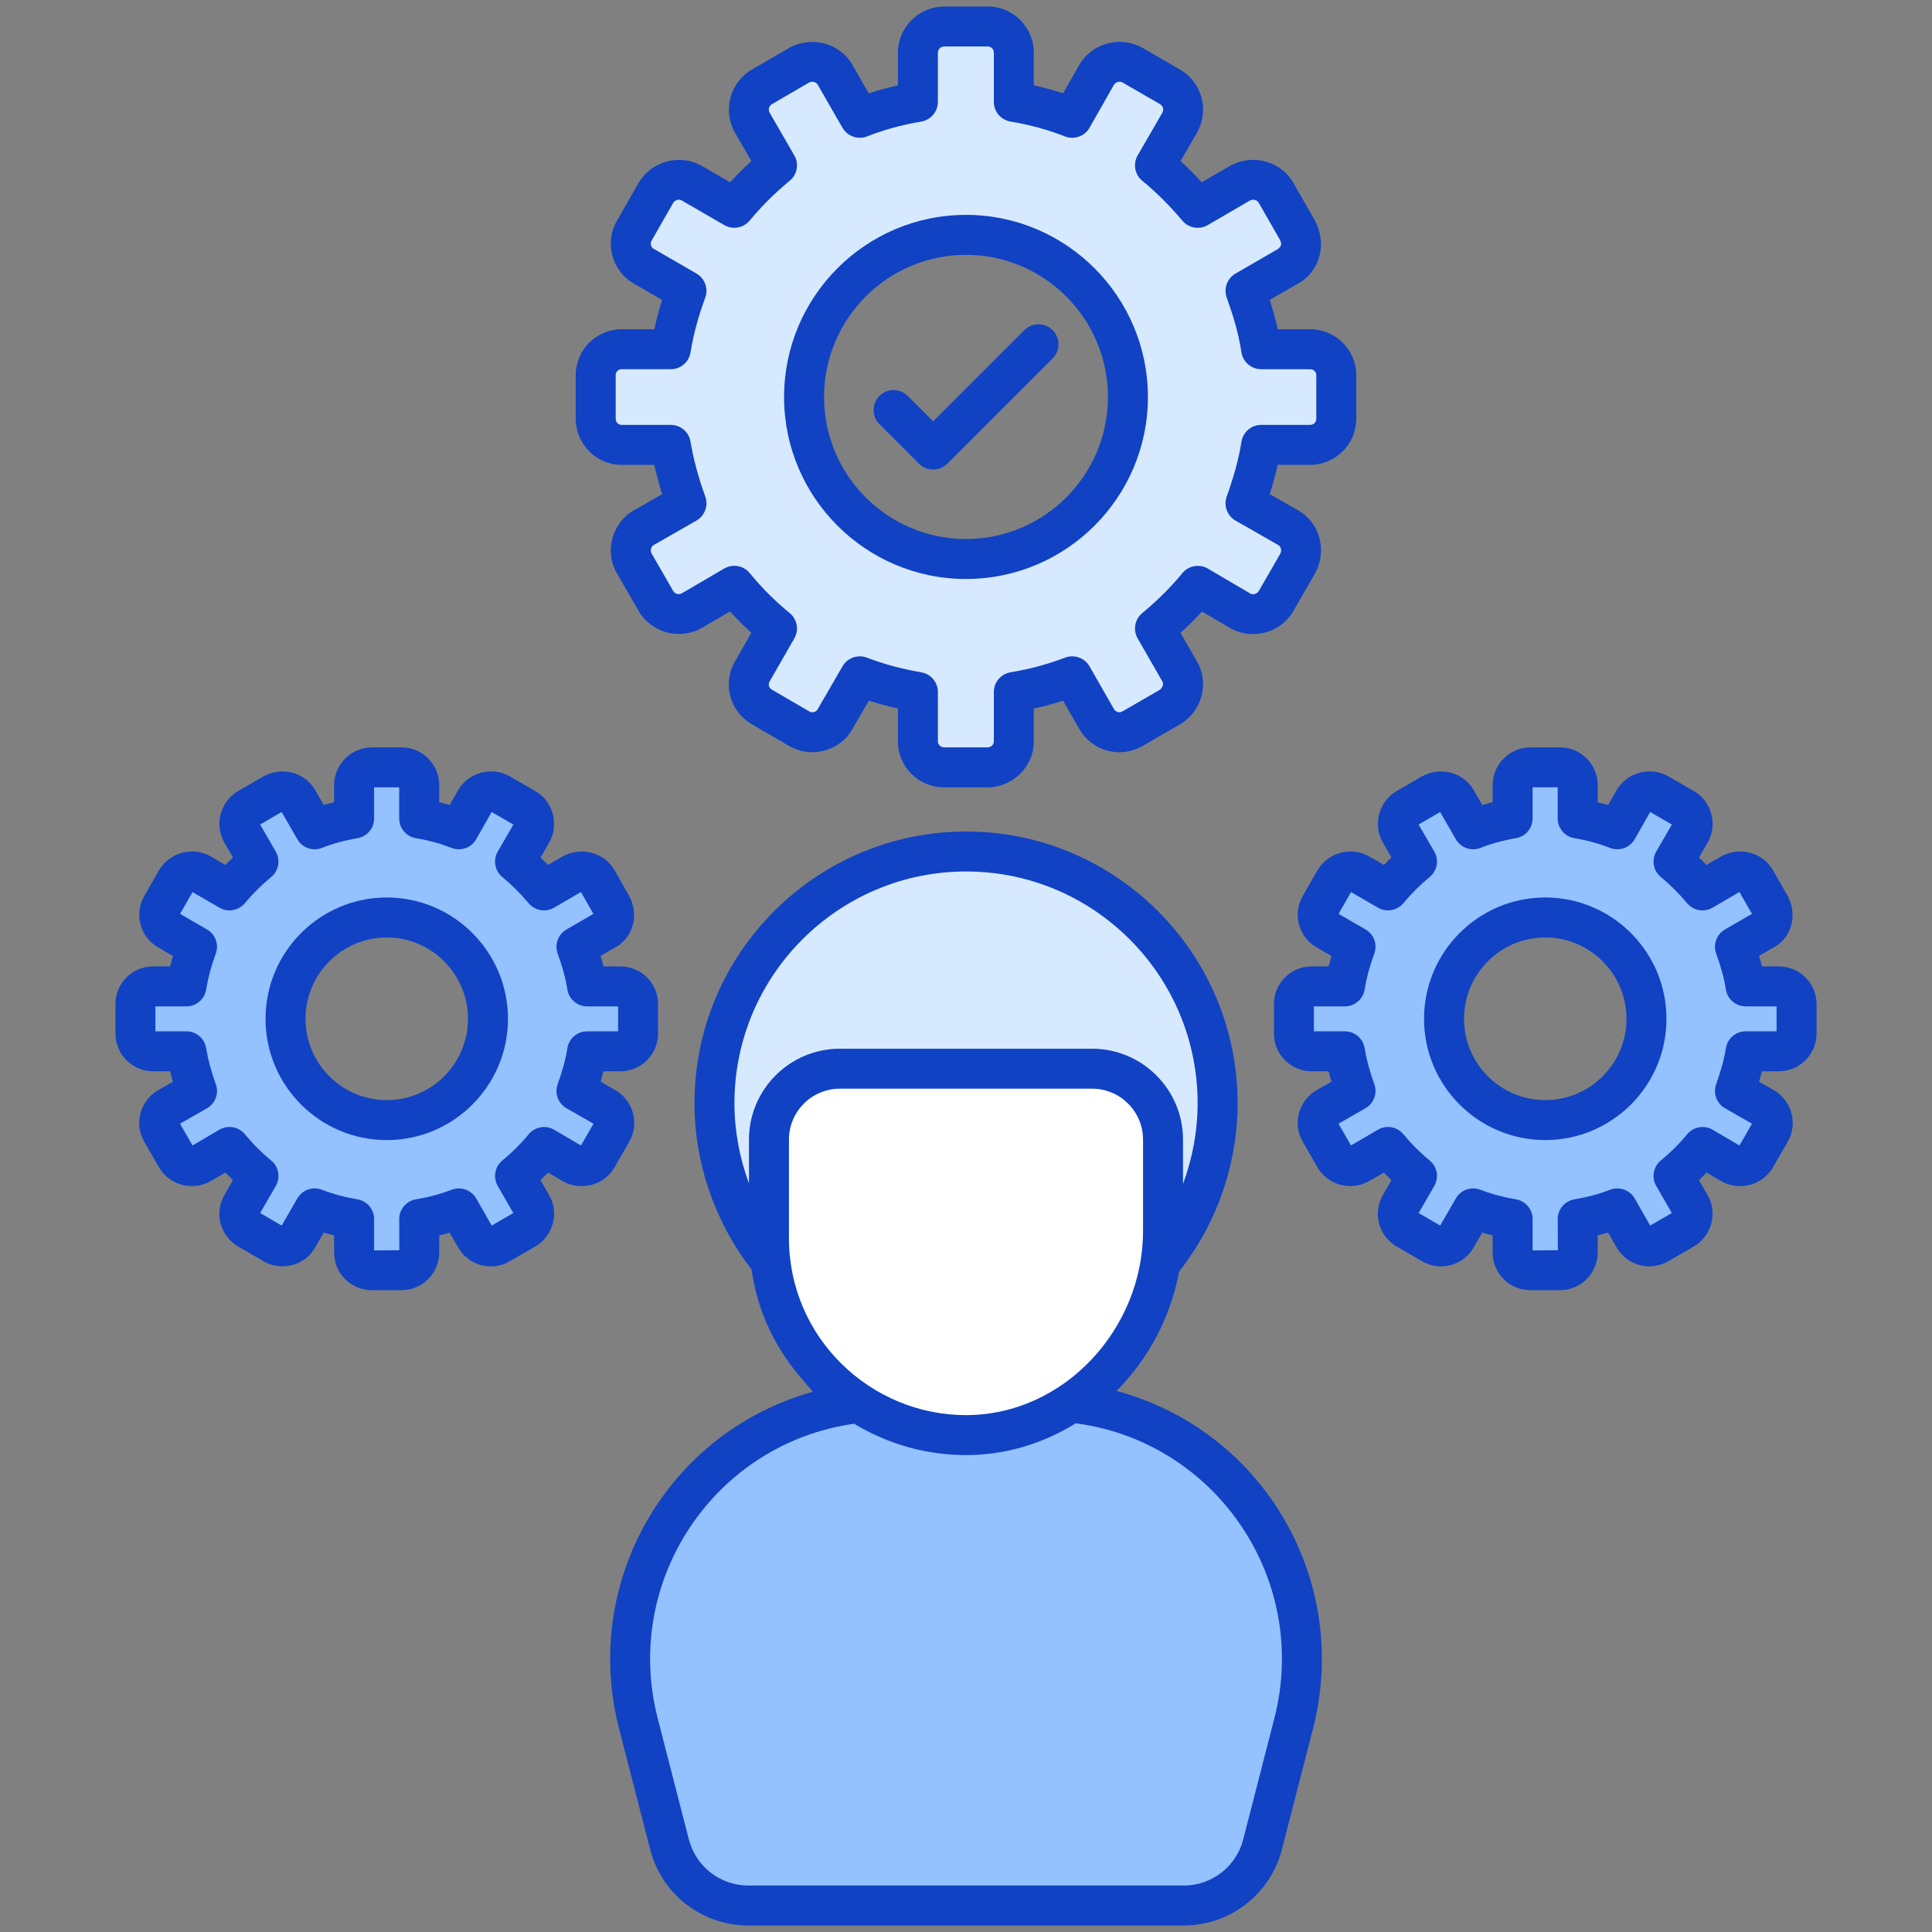 <?xml version="1.0" encoding="UTF-8"?>
<svg xmlns="http://www.w3.org/2000/svg" xmlns:xlink="http://www.w3.org/1999/xlink" xmlns:svgjs="http://svgjs.dev/svgjs" height="300" viewBox="0 0 512 512" width="300" version="1.1">
  <rect x="0" y="0" width="512" height="512" fill="#808080" stroke="none"/>
  <g width="100%" height="100%" transform="matrix(1,0,0,1,0,0)">
    <g id="_x36_0_Knowledge">
      <g>
        <path d="m342.858 456.678-8.249 32.091c-2.451 9.534-11.046 16.2-20.891 16.2h-115.431c-9.844 0-18.44-6.665-20.891-16.2l-8.249-32.091c-11.123-43.271 21.556-85.413 66.234-85.413h41.243c44.678.001 77.357 42.142 66.234 85.413z" fill="#94c1ff" fill-opacity="1" data-original-color="#94c1ffff" stroke="none" stroke-opacity="1"></path>
        <path d="m322.679 292.372c0 36.814-29.833 66.713-66.647 66.713-36.88 0-66.713-29.899-66.713-66.713s29.833-66.713 66.713-66.713c36.814 0 66.647 29.899 66.647 66.713z" fill="#d7e9ff" fill-opacity="1" data-original-color="#d7e9ffff" stroke="none" stroke-opacity="1"></path>
        <path d="m308.214 302.007v24.283c0 29.241-23.928 54.553-53.164 54.015-14.078-.259-26.735-6.093-35.98-15.277-9.46-9.521-15.286-22.551-15.286-36.96v-26.061c0-10.379 8.414-18.794 18.794-18.794h66.843c10.379 0 18.793 8.415 18.793 18.794z" fill="#ffffff" fill-opacity="1" data-original-color="#ffffffff" stroke="none" stroke-opacity="1"></path>
        <path d="m347.177 92.549h-12.948c-.409-2.659-1.022-5.316-1.704-7.905-.75-2.59-1.567-5.111-2.453-7.564l11.313-6.542c.545-.273 1.022-.682 1.431-1.091.614-.545 1.022-1.226 1.295-1.976.75-1.432.886-3.067.477-4.634-.136-.613-.409-1.158-.681-1.704l-5.724-10.017c-1.908-3.339-6.201-4.429-9.541-2.59l-11.244 6.543c-3.407-4.021-7.155-7.838-11.313-11.245l6.542-11.312c1.908-3.339.749-7.564-2.521-9.472l-10.018-5.792c-3.339-1.84-7.564-.682-9.472 2.59l-6.474 11.381c-4.975-1.977-10.154-3.339-15.469-4.226v-13.017c0-3.885-3.067-6.951-6.883-6.951h-11.517c-3.884 0-7.019 3.066-7.019 6.951v13.015c-5.247.887-10.427 2.249-15.401 4.226l-6.542-11.381c-1.84-3.272-6.065-4.43-9.472-2.59l-9.949 5.792c-3.271 1.908-4.43 6.133-2.521 9.472l6.542 11.312c-4.157 3.407-7.973 7.224-11.313 11.245l-11.312-6.543c-3.271-1.839-7.496-.75-9.472 2.59l-5.724 10.017c-1.908 3.271-.749 7.565 2.521 9.405l11.313 6.542c-1.84 4.906-3.271 10.086-4.157 15.469h-13.016c-3.816 0-6.883 3.066-6.883 6.883v11.516c0 3.885 3.067 6.951 6.883 6.951h13.016c.886 5.316 2.317 10.427 4.157 15.469l-11.313 6.474c-3.271 1.908-4.429 6.201-2.521 9.472l5.724 9.949c1.976 3.339 6.201 4.43 9.472 2.59l11.312-6.61c3.407 4.157 7.155 7.904 11.313 11.312l-2.931 5.043-3.612 6.338c-.614 1.091-.954 2.18-.954 3.34 0 2.384 1.227 4.77 3.476 6.064l9.949 5.793c3.339 1.907 7.632.749 9.472-2.59l6.542-11.312c4.975 1.908 10.154 3.271 15.401 4.157v13.084c0 1.907.749 3.611 2.044 4.838.341.341.682.613 1.022.886 1.09.749 2.453 1.159 3.884 1.159h11.517c1.431 0 2.794-.477 3.952-1.159.341-.341.682-.613.954-.886.681-.614 1.158-1.363 1.499-2.181.341-.817.545-1.704.545-2.657v-13.084c5.384-.886 10.495-2.249 15.469-4.157l6.474 11.312c1.976 3.339 6.133 4.498 9.472 2.59l10.018-5.793c.545-.341 1.022-.681 1.431-1.158 2.113-2.181 2.657-5.588 1.09-8.246l-6.542-11.381c4.157-3.407 7.905-7.155 11.313-11.243v-.068l11.244 6.61c3.34 1.84 7.633.75 9.541-2.59l5.724-9.949c.272-.545.545-1.091.681-1.704.477-1.704.205-3.612-.681-5.179-.545-1.022-1.431-1.977-2.521-2.59l-11.313-6.474c.886-2.454 1.704-5.043 2.453-7.633.682-2.589 1.295-5.179 1.704-7.836h12.948c3.884 0 6.951-3.066 6.951-6.951v-11.514c.001-3.817-3.066-6.883-6.95-6.883zm-91.18-30.308c23.75 0 42.912 19.236 42.912 42.986 0 23.676-19.162 42.912-42.912 42.912-23.676 0-42.912-19.236-42.912-42.912 0-23.75 19.236-42.986 42.912-42.986z" fill="#d7e9ff" fill-opacity="1" data-original-color="#d7e9ffff" stroke="none" stroke-opacity="1"></path>
        <path d="m471.395 261.408h-8.788c-.277-1.805-.694-3.608-1.156-5.366-.509-1.758-1.064-3.469-1.665-5.134l7.678-4.44c.37-.185.694-.463.971-.741.416-.37.694-.832.879-1.341.509-.972.601-2.082.324-3.145-.093-.416-.277-.786-.462-1.156l-3.885-6.799c-1.295-2.266-4.209-3.006-6.476-1.758l-7.632 4.441c-2.313-2.729-4.857-5.32-7.678-7.632l4.44-7.678c1.295-2.266.509-5.134-1.711-6.429l-6.799-3.931c-2.266-1.249-5.134-.463-6.429 1.758l-4.394 7.724c-3.376-1.342-6.892-2.266-10.5-2.868v-8.834c0-2.637-2.081-4.718-4.672-4.718h-7.817c-2.636 0-4.764 2.081-4.764 4.718v8.834c-3.562.602-7.077 1.527-10.453 2.868l-4.44-7.724c-1.249-2.221-4.116-3.007-6.429-1.758l-6.753 3.931c-2.22 1.295-3.007 4.163-1.711 6.429l4.44 7.678c-2.822 2.313-5.412 4.903-7.678 7.632l-7.678-4.441c-2.22-1.248-5.088-.509-6.429 1.758l-3.885 6.799c-1.295 2.22-.509 5.135 1.711 6.383l7.678 4.44c-1.249 3.33-2.22 6.845-2.821 10.5h-8.834c-2.59 0-4.672 2.081-4.672 4.672v7.816c0 2.637 2.081 4.718 4.672 4.718h8.834c.601 3.608 1.572 7.077 2.821 10.5l-7.678 4.394c-2.22 1.295-3.006 4.209-1.711 6.429l3.885 6.753c1.341 2.266 4.209 3.007 6.429 1.758l7.678-4.486c2.313 2.821 4.857 5.365 7.678 7.678l-1.989 3.423-2.451 4.302c-.416.74-.648 1.48-.648 2.267 0 1.618.833 3.237 2.359 4.116l6.753 3.932c2.266 1.295 5.18.508 6.429-1.758l4.44-7.678c3.376 1.295 6.892 2.22 10.453 2.821v8.881c0 1.295.509 2.451 1.388 3.284.231.231.463.416.694.601.74.509 1.665.787 2.636.787h7.817c.971 0 1.896-.324 2.682-.787.231-.231.463-.416.648-.601.462-.417.786-.925 1.018-1.48.231-.554.37-1.156.37-1.803v-8.881c3.654-.601 7.123-1.526 10.5-2.821l4.394 7.678c1.341 2.266 4.163 3.053 6.429 1.758l6.799-3.932c.37-.231.694-.462.971-.786 1.434-1.48 1.804-3.793.74-5.597l-4.44-7.724c2.822-2.313 5.365-4.856 7.678-7.631v-.046l7.632 4.486c2.267 1.249 5.181.509 6.476-1.758l3.885-6.753c.185-.37.37-.74.462-1.156.324-1.156.139-2.452-.462-3.515-.37-.694-.971-1.341-1.711-1.758l-7.678-4.394c.601-1.666 1.156-3.423 1.665-5.181.463-1.757.879-3.515 1.156-5.319h8.788c2.636 0 4.718-2.081 4.718-4.718v-7.816c-.001-2.594-2.082-4.675-4.719-4.675zm-61.886-18.27c14.847 0 26.827 12.026 26.827 26.873 0 14.801-11.979 26.827-26.827 26.827-14.801 0-26.827-12.026-26.827-26.827 0-14.848 12.026-26.873 26.827-26.873z" fill="#94c1ff" fill-opacity="1" data-original-color="#94c1ffff" stroke="none" stroke-opacity="1"></path>
        <path d="m164.379 261.408h-8.788c-.278-1.805-.694-3.608-1.156-5.366-.509-1.758-1.064-3.469-1.665-5.134l7.678-4.44c.37-.185.694-.463.971-.741.416-.37.694-.832.879-1.341.509-.972.601-2.082.324-3.145-.093-.416-.278-.786-.462-1.156l-3.885-6.799c-1.295-2.266-4.209-3.006-6.476-1.758l-7.632 4.441c-2.313-2.729-4.856-5.32-7.678-7.632l4.44-7.678c1.295-2.266.509-5.134-1.711-6.429l-6.799-3.931c-2.266-1.249-5.134-.463-6.429 1.758l-4.394 7.724c-3.376-1.342-6.892-2.266-10.5-2.868v-8.834c0-2.637-2.081-4.718-4.672-4.718h-7.817c-2.636 0-4.764 2.081-4.764 4.718v8.834c-3.562.602-7.077 1.527-10.453 2.868l-4.44-7.724c-1.249-2.221-4.116-3.007-6.429-1.758l-6.753 3.931c-2.22 1.295-3.007 4.163-1.711 6.429l4.44 7.678c-2.822 2.313-5.412 4.903-7.678 7.632l-7.678-4.441c-2.22-1.248-5.088-.509-6.429 1.758l-3.885 6.799c-1.295 2.22-.509 5.135 1.711 6.383l7.678 4.44c-1.249 3.33-2.22 6.845-2.821 10.5h-8.835c-2.59 0-4.672 2.081-4.672 4.672v7.816c0 2.637 2.081 4.718 4.672 4.718h8.834c.601 3.608 1.572 7.077 2.821 10.5l-7.678 4.394c-2.22 1.295-3.006 4.209-1.711 6.429l3.885 6.753c1.341 2.266 4.209 3.007 6.429 1.758l7.678-4.486c2.313 2.821 4.856 5.365 7.678 7.678l-1.989 3.423-2.451 4.302c-.416.74-.648 1.48-.648 2.267 0 1.618.833 3.237 2.359 4.116l6.753 3.932c2.266 1.295 5.18.508 6.429-1.758l4.44-7.678c3.376 1.295 6.892 2.22 10.453 2.821v8.881c0 1.295.509 2.451 1.388 3.284.231.231.463.416.694.601.74.509 1.665.787 2.636.787h7.817c.971 0 1.896-.324 2.682-.787.231-.231.463-.416.648-.601.462-.417.786-.925 1.018-1.48.231-.554.37-1.156.37-1.803v-8.881c3.654-.601 7.123-1.526 10.5-2.821l4.394 7.678c1.341 2.266 4.163 3.053 6.429 1.758l6.799-3.932c.37-.231.694-.462.971-.786 1.434-1.48 1.804-3.793.74-5.597l-4.44-7.724c2.822-2.313 5.365-4.856 7.678-7.631v-.046l7.632 4.486c2.267 1.249 5.181.509 6.476-1.758l3.885-6.753c.185-.37.37-.74.462-1.156.324-1.156.139-2.452-.462-3.515-.37-.694-.971-1.341-1.711-1.758l-7.678-4.394c.601-1.666 1.156-3.423 1.665-5.181.463-1.757.879-3.515 1.156-5.319h8.788c2.636 0 4.718-2.081 4.718-4.718v-7.816c0-2.594-2.082-4.675-4.718-4.675zm-61.887-18.27c14.847 0 26.827 12.026 26.827 26.873 0 14.801-11.979 26.827-26.827 26.827-14.801 0-26.827-12.026-26.827-26.827.001-14.848 12.026-26.873 26.827-26.873z" fill="#94c1ff" fill-opacity="1" data-original-color="#94c1ffff" stroke="none" stroke-opacity="1"></path>
        <g fill="#116fff">
          <path d="m271.462 87.491-24.169 24.169-6.735-6.741c-2.069-2.069-5.421-2.069-7.491 0-2.069 2.069-2.069 5.421 0 7.491l10.481 10.486c2.069 2.069 5.423 2.068 7.491 0l27.914-27.914c2.069-2.069 2.069-5.421 0-7.491s-5.421-2.07-7.491 0z" fill="#1042c3" fill-opacity="1" data-original-color="#116fffff" stroke="none" stroke-opacity="1"></path>
          <path d="m102.493 302.134c17.713 0 32.125-14.412 32.125-32.125 0-17.739-14.412-32.166-32.125-32.166s-32.125 14.428-32.125 32.166c0 17.713 14.412 32.125 32.125 32.125zm0-53.697c11.872 0 21.531 9.679 21.531 21.572 0 11.872-9.658 21.531-21.531 21.531s-21.531-9.658-21.531-21.531c0-11.893 9.658-21.572 21.531-21.572z" fill="#1042c3" fill-opacity="1" data-original-color="#116fffff" stroke="none" stroke-opacity="1"></path>
          <path d="m38.232 302.574 3.921 6.813c2.768 4.682 8.856 6.342 13.662 3.632l3.921-2.292c.652.683 1.319 1.35 2.002 2.002l-2.292 4.02c-2.883 5.109-.792 11.013 3.657 13.574l6.782 3.947c4.85 2.776 11.063 1.011 13.647-3.699l2.271-3.926c.9.264 1.816.507 2.742.735v4.563c0 5.585 4.517 9.969 10.015 9.969h7.817c5.608 0 10.015-4.557 10.015-9.969v-4.547c.936-.228 1.857-.471 2.773-.74l2.261 3.952c2.835 4.801 8.81 6.42 13.647 3.652 5.763-3.415 7.778-4.243 8.924-5.618 3.13-3.233 3.745-8.158 1.526-11.919l-2.287-3.983c.683-.647 1.355-1.319 2.012-2.002l3.988 2.343c4.827 2.664 10.931.973 13.631-3.751 3.528-6.259 4.503-7.493 4.852-9.115 1.259-4.487-.897-9.184-4.645-11.308l-3.926-2.245c.423-1.38.463-1.562.76-2.752h4.47c5.525 0 10.015-4.49 10.015-10.015v-7.817c0-5.499-4.49-9.969-10.015-9.969h-4.464c-.316-1.302-.417-1.652-.76-2.783 4.339-2.549 4.779-2.603 5.784-3.637 2.703-2.397 4.425-7.144 1.821-12.234l-3.89-6.803c-2.7-4.718-8.815-6.42-13.735-3.704l-3.916 2.281c-.652-.683-1.314-1.345-1.981-1.981l2.292-3.963c2.716-4.754 1.081-10.869-3.663-13.647l-6.885-3.973c-4.739-2.628-10.838-.957-13.595 3.771l-2.219 3.901c-.91-.269-1.836-.517-2.773-.745v-4.516c0-5.525-4.47-10.015-9.969-10.015h-7.817c-5.546 0-10.062 4.49-10.062 10.015v4.521c-.931.228-1.847.476-2.747.745l-2.23-3.885c-2.654-4.718-8.732-6.43-13.714-3.735l-6.761 3.932c-4.718 2.762-6.353 8.877-3.621 13.657l2.271 3.926c-.683.647-1.35 1.309-2.002 1.992l-4.004-2.323c-4.713-2.638-10.807-.998-13.626 3.751l-3.864 6.761c-2.825 4.849-1.01 11.02 3.637 13.631l3.937 2.281c-.269.926-.517 1.852-.745 2.778h-4.517c-5.499 0-9.969 4.47-9.969 9.969v7.817c0 5.525 4.47 10.015 9.969 10.015h4.526c.222.91.471 1.831.745 2.752l-3.968 2.271c-4.764 2.788-6.383 8.919-3.631 13.642zm2.954-29.26v-6.611h8.21c2.592 0 4.806-1.878 5.225-4.439.522-3.171 1.381-6.368 2.556-9.498.905-2.421-.067-5.147-2.307-6.441l-7.144-4.139 3.295-5.768 7.144 4.133c2.245 1.298 5.085.781 6.73-1.2 2.09-2.519 4.433-4.852 6.958-6.922 2.007-1.645 2.53-4.501 1.226-6.751l-4.144-7.165 5.706-3.326 4.154 7.227c1.319 2.281 4.082 3.259 6.549 2.287 2.866-1.138 6.022-2.002 9.379-2.566 2.55-.429 4.418-2.638 4.418-5.225v-8.256h6.658v8.256c0 2.592 1.873 4.801 4.428 5.225 3.373.564 6.544 1.423 9.415 2.566 2.473.973 5.256-.01 6.56-2.307l4.097-7.201 5.753 3.321-4.144 7.165c-1.304 2.25-.781 5.106 1.226 6.751 2.385 1.955 4.739 4.299 6.989 6.963 1.661 1.955 4.485 2.447 6.71 1.154l7.123-4.149 3.311 5.789-7.149 4.139c-2.219 1.283-3.197 3.968-2.328 6.378 1.053 2.917 2.054 6.157 2.566 9.498.393 2.587 2.618 4.501 5.235 4.501h8.21v6.611h-8.21c-2.618 0-4.842 1.914-5.235 4.501-.482 3.154-1.525 6.611-2.566 9.503-.874 2.421.119 5.116 2.354 6.394l7.139 4.082-3.321 5.778-7.108-4.18c-1.63-.962-3.657-.957-5.318-.005-.647.367-1.195.869-1.624 1.454-2.074 2.457-4.351 4.713-6.777 6.699-2.002 1.645-2.524 4.49-1.236 6.735l4.133 7.191-5.732 3.316-4.102-7.175c-1.293-2.261-4.056-3.238-6.497-2.312-3 1.154-6.099 1.986-9.467 2.545-2.561.424-4.433 2.633-4.433 5.225l.026 8.256-6.684.057v-8.313c0-2.581-1.862-4.79-4.413-5.225-3.347-.564-6.523-1.423-9.441-2.545-2.42-.928-5.177.03-6.482 2.292l-4.159 7.196-5.696-3.316 4.128-7.17c1.304-2.245.786-5.106-1.226-6.756-2.566-2.105-4.832-4.371-6.937-6.937-1.655-2.018-4.506-2.545-6.772-1.216l-7.129 4.164-3.311-5.758 7.139-4.082c2.24-1.283 3.233-3.988 2.349-6.41-1.216-3.347-2.059-6.472-2.571-9.56-.424-2.556-2.633-4.428-5.225-4.428z" fill="#1042c3" fill-opacity="1" data-original-color="#116fffff" stroke="none" stroke-opacity="1"></path>
          <path d="m409.507 237.842c-17.713 0-32.12 14.428-32.12 32.166 0 17.713 14.407 32.125 32.12 32.125s32.125-14.412 32.125-32.125c0-17.738-14.412-32.166-32.125-32.166zm0 53.697c-11.867 0-21.525-9.658-21.525-21.531 0-11.893 9.658-21.572 21.525-21.572 11.872 0 21.531 9.679 21.531 21.572 0 11.873-9.658 21.531-21.531 21.531z" fill="#1042c3" fill-opacity="1" data-original-color="#116fffff" stroke="none" stroke-opacity="1"></path>
          <path d="m469.888 230.657c-2.69-4.713-8.789-6.43-13.74-3.709l-3.916 2.281c-.652-.683-1.314-1.345-1.981-1.981l2.286-3.957c2.726-4.754 1.102-10.869-3.652-13.652l-6.891-3.973c-4.744-2.628-10.827-.957-13.595 3.771l-2.219 3.901c-.91-.269-1.836-.517-2.773-.745v-4.516c0-5.525-4.47-10.015-9.969-10.015h-7.817c-5.546 0-10.062 4.49-10.062 10.015v4.521c-.931.228-1.847.476-2.742.745l-2.235-3.885c-2.654-4.713-8.717-6.435-13.709-3.735l-6.766 3.932c-4.718 2.762-6.353 8.877-3.621 13.657l2.271 3.926c-.678.647-1.345 1.309-2.002 1.992l-4.004-2.323c-4.718-2.638-10.801-.998-13.626 3.751l-3.864 6.761c-2.825 4.849-1.01 11.02 3.637 13.631l3.937 2.281c-.269.926-.517 1.852-.745 2.778h-4.516c-5.499 0-9.969 4.47-9.969 9.969v7.817c0 5.525 4.47 10.015 9.969 10.015h4.526c.222.91.471 1.831.745 2.752l-3.968 2.271c-4.764 2.788-6.384 8.918-3.632 13.642l3.921 6.823c2.783 4.676 8.862 6.327 13.662 3.621l3.921-2.292c.652.683 1.319 1.35 2.002 2.002l-2.307 4.045c-2.859 5.126-.76 10.996 3.673 13.548l6.787 3.947c4.903 2.83 11.09.952 13.642-3.699l2.276-3.926c.895.264 1.811.507 2.737.735v4.563c0 5.51 4.461 9.969 10.015 9.969h7.817c5.533 0 10.015-4.481 10.015-9.969v-4.547c.936-.228 1.857-.471 2.773-.74l2.266 3.963c2.84 4.801 8.825 6.394 13.636 3.647 5.214-3.101 7.785-4.214 8.929-5.623 3.13-3.233 3.745-8.158 1.526-11.919l-2.286-3.983c.683-.647 1.355-1.319 2.012-2.002l3.994 2.349c4.816 2.664 10.931.957 13.626-3.756 3.569-6.335 4.512-7.507 4.863-9.136.688-2.483.341-5.23-.89-7.408-.854-1.609-2.199-2.99-3.766-3.88l-3.921-2.245c.349-1.167.43-1.436.755-2.752h4.47c5.525 0 10.015-4.49 10.015-10.015v-7.817c0-5.499-4.49-9.969-10.015-9.969h-4.459c-.324-1.323-.497-1.923-.766-2.783l3.611-2.095c4.484-2.189 6.921-8.071 3.994-13.776zm-5.08 11.22v.005l-.016.01c.006-.009.016-.015.016-.015zm6.006 24.826v6.611h-8.205c-2.612 0-4.837 1.904-5.235 4.485-.482 3.154-1.503 6.531-2.571 9.519-.874 2.421.119 5.116 2.354 6.394l7.139 4.082-3.321 5.778-7.108-4.18c-2.306-1.361-5.331-.745-6.942 1.448-2.074 2.457-4.351 4.713-6.777 6.699-2.002 1.645-2.524 4.49-1.236 6.735l4.133 7.196-5.732 3.311-4.102-7.175c-1.298-2.261-4.061-3.238-6.497-2.312-3.006 1.154-6.099 1.986-9.467 2.545-2.556.424-4.433 2.633-4.433 5.225l.041 8.256-6.699.057v-8.313c0-2.581-1.862-4.79-4.408-5.225-3.357-.569-6.528-1.423-9.436-2.545-2.476-.941-5.204.069-6.487 2.292l-4.164 7.196-5.696-3.316 4.128-7.165c1.309-2.25.792-5.116-1.221-6.761-2.55-2.09-4.821-4.361-6.947-6.942-1.645-2.007-4.506-2.535-6.766-1.211l-7.129 4.164-3.311-5.758 7.139-4.082c2.24-1.283 3.233-3.988 2.349-6.41-1.216-3.347-2.059-6.472-2.571-9.56-.424-2.556-2.633-4.428-5.225-4.428h-8.21v-6.611h8.21c2.592 0 4.806-1.878 5.225-4.439.522-3.171 1.381-6.368 2.556-9.498.905-2.421-.067-5.147-2.307-6.441l-7.144-4.139 3.295-5.768 7.144 4.133c2.245 1.298 5.08.786 6.725-1.195 2.111-2.54 4.454-4.868 6.968-6.927 2.007-1.645 2.53-4.501 1.226-6.751l-4.149-7.165 5.711-3.321 4.154 7.227c1.314 2.287 4.128 3.249 6.549 2.281 2.861-1.138 6.011-2.002 9.374-2.566 2.55-.429 4.418-2.638 4.418-5.225v-8.256h6.658v8.256c0 2.592 1.873 4.801 4.428 5.225 3.373.559 6.539 1.423 9.415 2.566 2.468.973 5.251-.01 6.56-2.307l4.097-7.201 5.753 3.316-4.144 7.17c-1.304 2.25-.781 5.106 1.226 6.751 2.385 1.955 4.739 4.299 6.989 6.963 1.661 1.955 4.485 2.447 6.71 1.154l7.123-4.149 3.321 5.784-7.16 4.144c-2.219 1.283-3.197 3.968-2.328 6.378 1.195 3.332 2.082 6.324 2.571 9.513.404 2.581 2.623 4.485 5.235 4.485h8.204z" fill="#1042c3" fill-opacity="1" data-original-color="#116fffff" stroke="none" stroke-opacity="1"></path>
          <path d="m295.902 368.611c8.625-8.68 14.384-19.805 16.576-31.649 9.979-12.644 15.496-28.419 15.496-44.616 0-39.693-32.27-71.989-71.937-71.989-39.699 0-71.994 32.296-71.994 71.989 0 15.907 5.383 31.456 15.104 44.008 2.818 19.55 13.958 29.283 16.242 32.485-38.71 10.863-61.267 50.509-51.361 89.146l8.261 32.099c3.037 11.888 13.729 20.191 26.005 20.191h115.428c12.265 0 22.958-8.303 26.005-20.186l8.261-32.11c9.965-38.872-12.922-78.779-52.086-89.368zm-97.417-66.606v11.606c-2.505-6.77-3.849-13.97-3.849-21.264 0-33.853 27.542-61.395 61.4-61.395 33.827 0 61.343 27.542 61.343 61.395 0 7.356-1.349 14.602-3.87 21.408v-11.749c0-13.279-10.807-24.086-24.091-24.086h-66.842c-13.284-.001-24.091 10.805-24.091 24.085zm10.595 26.062v-26.062c0-7.439 6.053-13.492 13.497-13.492h66.842c7.444 0 13.497 6.053 13.497 13.492v24.288c0 25.736-20.811 48.726-46.951 48.726-25.062-.001-46.885-20.317-46.885-46.952zm128.645 127.279-8.261 32.11c-1.842 7.196-8.318 12.224-15.742 12.224h-115.428c-7.429 0-13.9-5.028-15.742-12.229l-8.261-32.099c-9.366-36.526 15.127-72.842 52.058-78.043 9.327 5.626 19.582 8.304 29.62 8.304 10.344 0 20.33-2.964 29.138-8.427 37.316 4.981 62.017 41.503 52.618 78.16z" fill="#1042c3" fill-opacity="1" data-original-color="#116fffff" stroke="none" stroke-opacity="1"></path>
          <path d="m255.995 56.943c-26.585 0-48.208 21.66-48.208 48.281 0 26.585 21.624 48.213 48.208 48.213s48.213-21.629 48.213-48.213c0-26.621-21.629-48.281-48.213-48.281zm0 85.9c-20.739 0-37.614-16.875-37.614-37.619 0-20.78 16.875-37.686 37.614-37.686 20.744 0 37.619 16.906 37.619 37.686 0 20.744-16.875 37.619-37.619 37.619z" fill="#1042c3" fill-opacity="1" data-original-color="#116fffff" stroke="none" stroke-opacity="1"></path>
          <path d="m338.604 123.196h8.572c6.756 0 12.25-5.494 12.25-12.245v-11.521c0-6.715-5.494-12.178-12.25-12.178h-8.567c-.667-3.053-1.172-4.797-2.121-7.77l7.263-4.206c5.343-2.686 8.334-9.721 4.754-16.771l-5.727-10.02c-3.316-5.784-10.807-7.853-16.802-4.537l-7.491 4.356c-1.836-1.992-3.719-3.869-5.623-5.613l4.361-7.553c3.326-5.82 1.335-13.3-4.464-16.683l-10.119-5.851c-5.82-3.197-13.259-1.159-16.632 4.614l-4.268 7.506c-2.499-.812-5.096-1.516-7.77-2.105v-8.644c0-6.756-5.463-12.25-12.183-12.25h-11.515c-6.792 0-12.317 5.494-12.317 12.25v8.655c-2.659.59-5.24 1.288-7.723 2.1l-4.304-7.486c-3.238-5.763-10.698-7.837-16.756-4.578l-9.953 5.799c-5.784 3.373-7.775 10.853-4.439 16.694l4.351 7.522c-1.966 1.785-3.854 3.663-5.654 5.623l-7.594-4.397c-5.763-3.233-13.228-1.221-16.668 4.578l-5.701 9.979c-3.446 5.888-1.269 13.444 4.444 16.663l7.527 4.351c-.823 2.581-1.521 5.178-2.09 7.775h-8.644c-6.72 0-12.183 5.463-12.183 12.178v11.521c0 6.751 5.463 12.245 12.183 12.245h8.649c.569 2.55 1.262 5.121 2.095 7.749l-7.558 4.325c-5.861 3.424-7.769 10.982-4.439 16.688l5.758 10c3.378 5.727 10.833 7.76 16.704 4.47l7.506-4.387c1.795 1.971 3.673 3.849 5.654 5.649l-4.361 7.636c-3.571 6.313-.922 13.484 4.464 16.595l9.984 5.809c6.042 3.449 13.566 1.138 16.683-4.532l4.351-7.517c2.499.797 5.075 1.49 7.713 2.074v8.717c0 6.738 5.448 12.178 12.25 12.178h11.515c6.591 0 12.25-5.389 12.25-12.178v-8.701c2.654-.579 5.23-1.267 7.765-2.08l4.32 7.553c3.476 5.866 10.812 7.832 16.678 4.475l10.191-5.892c5.851-3.676 7.507-11.083 4.294-16.528l-4.366-7.594c1.971-1.79 3.87-3.678 5.68-5.649l7.553 4.439c5.913 3.254 13.393 1.179 16.683-4.589l5.897-10.263c3.357-6.765.337-13.608-4.651-16.399l-7.532-4.309c.888-2.783 1.46-4.782 2.123-7.74zm-11.163 14.774 11.355 6.497c.441.242.875 1.034.641 1.909-.189.533-.304.591-5.856 10.258-.45.776-1.542 1.055-2.255.652l-11.246-6.611c-2.355-1.383-5.424-.689-6.984 1.521-3.145 3.745-6.637 7.201-10.372 10.263-1.997 1.645-2.519 4.49-1.231 6.735l6.57 11.438c.316.528.171 1.35-.605 2.121l-10 5.778c-.817.46-1.774.176-2.245-.616l-6.472-11.314c-1.293-2.271-4.051-3.238-6.497-2.318-4.599 1.764-9.322 3.031-14.433 3.88-2.556.419-4.433 2.633-4.433 5.225v13.083c0 .795-.675 1.583-1.655 1.583h-11.515c-1.067 0-1.655-.85-1.655-1.583v-13.081c0-2.581-1.862-4.79-4.413-5.225-5.075-.859-9.917-2.168-14.386-3.88-2.411-.926-5.183.036-6.482 2.292l-6.601 11.412c-.407.743-1.437.979-2.168.564l-9.963-5.799c-.66-.38-1.102-1.257-.564-2.193l6.513-11.345c1.309-2.245.791-5.106-1.216-6.756-3.926-3.218-7.382-6.678-10.579-10.574-1.65-2.018-4.511-2.53-6.772-1.216l-11.226 6.565c-.802.455-1.826.16-2.292-.616l-5.742-9.974c-.431-.748-.116-1.804.574-2.204l11.314-6.472c2.24-1.283 3.233-3.988 2.349-6.41-1.842-5.07-3.119-9.824-3.906-14.531-.424-2.556-2.633-4.428-5.225-4.428h-13.016c-.905 0-1.588-.709-1.588-1.65v-11.52c0-.89.698-1.583 1.588-1.583h13.016c2.592 0 4.806-1.878 5.225-4.439.797-4.827 2.105-9.7 3.89-14.474.905-2.426-.072-5.147-2.312-6.446l-11.36-6.565c-.662-.373-.995-1.347-.522-2.162l5.685-9.948c.486-.817 1.531-1.112 2.261-.704l11.308 6.544c2.245 1.298 5.075.786 6.73-1.2 3.192-3.844 6.756-7.387 10.595-10.532 2.007-1.645 2.53-4.501 1.231-6.746l-6.528-11.293c-.455-.797-.191-1.816.585-2.266l9.798-5.706c.838-.476 1.924-.222 2.364.564l6.544 11.381c1.319 2.287 4.113 3.254 6.549 2.287 4.366-1.733 9.187-3.057 14.33-3.926 2.55-.435 4.413-2.643 4.413-5.225v-13.015c0-.942.74-1.655 1.723-1.655h11.515c.905 0 1.588.714 1.588 1.655v13.016c0 2.587 1.867 4.795 4.423 5.225 5.168.864 10.005 2.188 14.386 3.926 2.447.967 5.246-.005 6.56-2.307l6.441-11.329c.46-.781 1.552-1.05 2.245-.678l10.005 5.784c.781.455 1.045 1.474.6 2.25l-6.539 11.314c-1.298 2.245-.776 5.101 1.231 6.746 3.637 2.98 7.211 6.534 10.62 10.569 1.661 1.955 4.475 2.462 6.71 1.159l11.143-6.482c.838-.476 1.93-.207 2.38.574l5.592 9.767c.728 1.542.145 1.818-.445 2.447l-11.308 6.539c-2.214 1.278-3.197 3.968-2.328 6.378 1.715 4.786 3.126 9.425 3.901 14.485.398 2.581 2.623 4.49 5.235 4.49h12.948c.941 0 1.655.683 1.655 1.583v11.521c0 .957-.698 1.65-1.655 1.65h-12.948c-2.612 0-4.837 1.909-5.235 4.49-.744 4.817-2.263 9.913-3.901 14.485-.878 2.419.115 5.114 2.345 6.392z" fill="#1042c3" fill-opacity="1" data-original-color="#116fffff" stroke="none" stroke-opacity="1"></path>
        </g>
      </g>
    </g>
  </g>
</svg>
